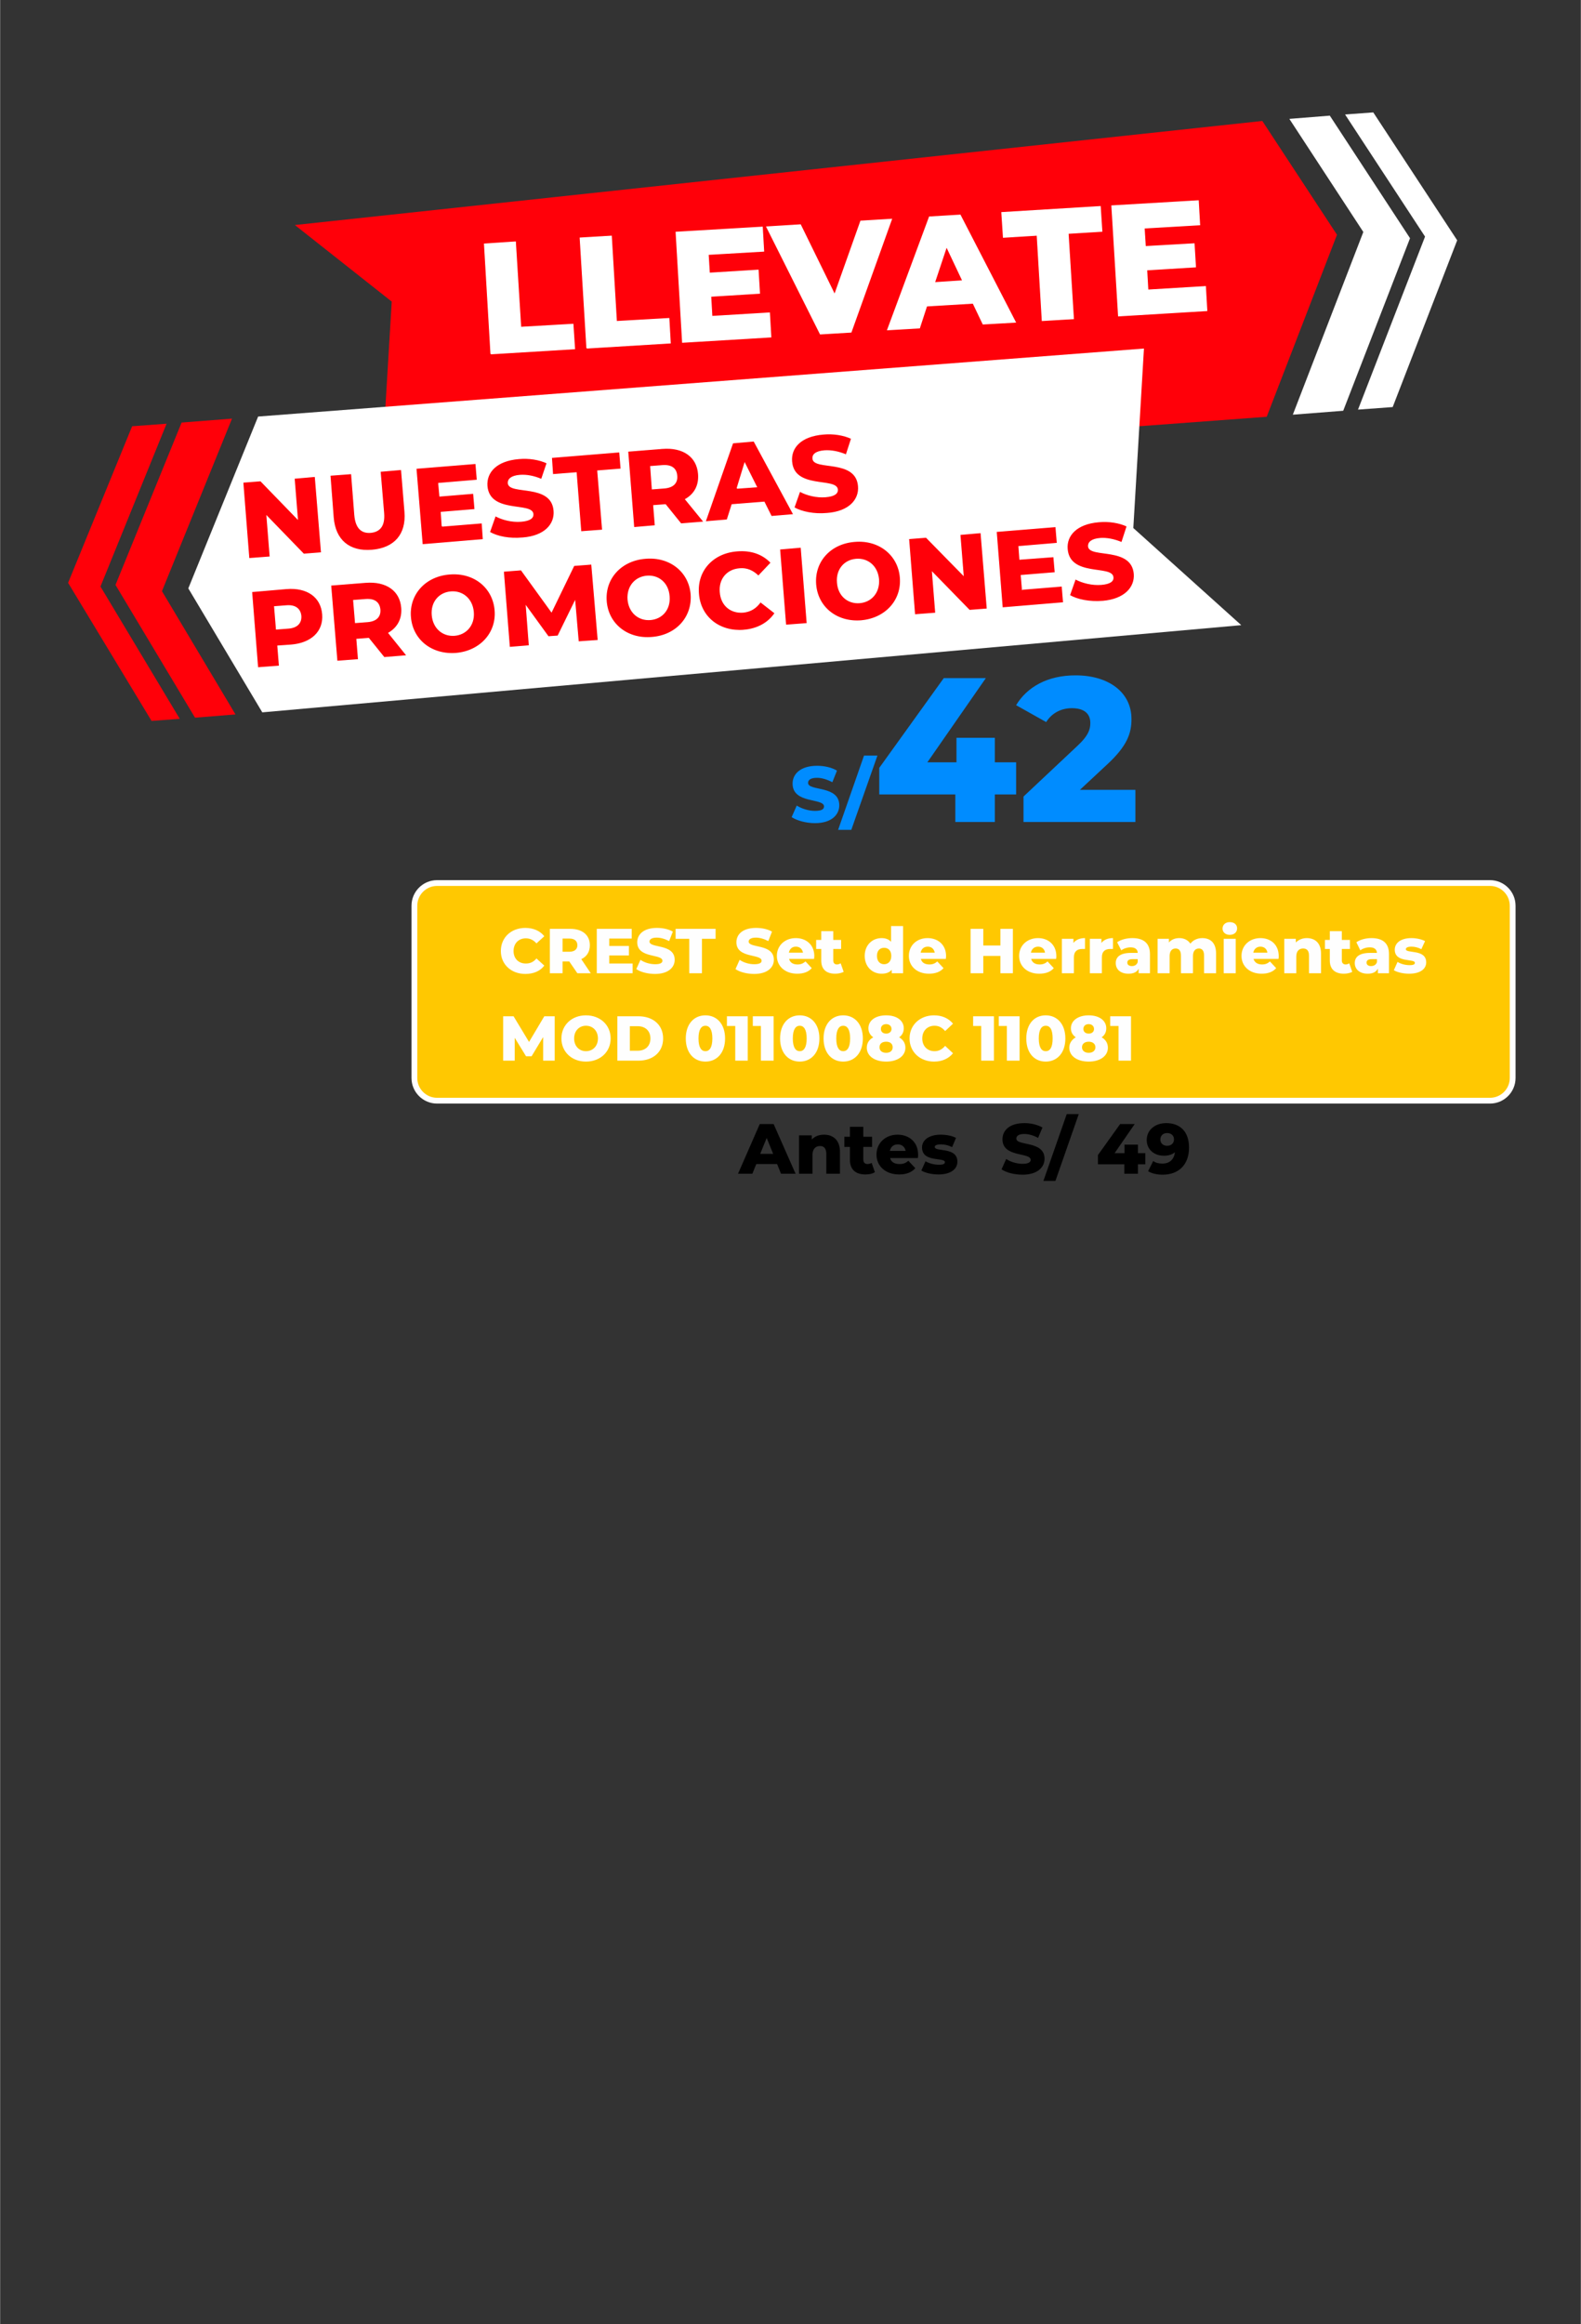 <?xml version="1.0" encoding="UTF-8"?> <svg xmlns="http://www.w3.org/2000/svg" xmlns:xlink="http://www.w3.org/1999/xlink" xmlns:xodm="http://www.corel.com/coreldraw/odm/2003" xml:space="preserve" width="1613px" height="2370px" version="1.1" style="shape-rendering:geometricPrecision; text-rendering:geometricPrecision; image-rendering:optimizeQuality; fill-rule:evenodd; clip-rule:evenodd" viewBox="0 0 68.38 100.49"><rect x="0" y="0" width="68.38" height="100.49" fill="#333333" stroke="none"/> <defs> <style type="text/css"> .str1 {stroke:white;stroke-width:0.25;stroke-miterlimit:22.926} .str0 {stroke:white;stroke-width:0.04;stroke-miterlimit:22.926} .fil8 {fill:none} .fil0 {fill:#FF0009} .fil6 {fill:#FFC801} .fil1 {fill:white} .fil7 {fill:#FEFEFE;fill-rule:nonzero} .fil5 {fill:black;fill-rule:nonzero} .fil4 {fill:#008CFF;fill-rule:nonzero} .fil3 {fill:#FF0009;fill-rule:nonzero} .fil2 {fill:white;fill-rule:nonzero} </style> </defs> <g id="Capa_x0020_1">  <g id="_1960946349984"> <g> <polygon class="fil0" points="12.75,9.73 16.94,13.04 16.47,20.86 54.79,18.02 57.83,10.15 54.6,5.23 "></polygon> <polygon class="fil1" points="53.69,27.03 11.34,30.8 8.14,25.44 11.16,18.01 49.48,15.07 49.02,22.83 "></polygon> <polygon class="fil0" points="10.03,18.1 7,25.56 10.18,30.89 8.43,31.03 4.99,25.29 7.85,18.27 "></polygon> <polygon class="fil0" points="7.2,18.32 4.34,25.36 7.77,31.08 6.55,31.17 2.94,25.2 5.71,18.43 "></polygon> <polygon class="fil1" points="55.77,5.14 58.97,10.03 55.92,17.93 58.1,17.76 60.99,10.3 57.52,5 "></polygon> <polygon class="fil1" points="58.18,4.95 61.64,10.23 58.74,17.71 60.24,17.6 63.03,10.39 59.4,4.86 "></polygon> <path class="fil2 str0" d="M21.23 15.3l3.62 -0.22 -0.07 -1.06 -2.26 0.13 -0.23 -3.69 -1.34 0.09 0.28 4.75zm4.15 -0.25l3.61 -0.22 -0.06 -1.06 -2.27 0.13 -0.22 -3.69 -1.35 0.08 0.29 4.76zm5.41 -1.37l-0.05 -0.87 2.11 -0.13 -0.06 -1 -2.11 0.13 -0.05 -0.81 2.4 -0.14 -0.06 -1.04 -3.73 0.22 0.28 4.76 3.82 -0.23 -0.06 -1.04 -2.49 0.15zm6.44 -4.12l-1.13 3.18 -1.48 -3.02 -1.46 0.09 2.32 4.63 1.33 -0.08 1.75 -4.88 -1.33 0.08zm5.29 4.45l1.4 -0.08 -2.39 -4.63 -1.33 0.08 -1.81 4.88 1.38 -0.08 0.31 -0.95 2.01 -0.12 0.43 0.9zm-2.1 -1.79l0.52 -1.56 0.7 1.48 -1.22 0.08zm4.66 1.64l1.35 -0.08 -0.23 -3.69 1.46 -0.09 -0.07 -1.07 -4.26 0.26 0.07 1.07 1.46 -0.09 0.22 3.69zm4.57 -1.32l-0.05 -0.87 2.11 -0.13 -0.06 -1 -2.11 0.12 -0.05 -0.8 2.4 -0.14 -0.06 -1.04 -3.74 0.22 0.29 4.76 3.82 -0.23 -0.06 -1.04 -2.49 0.15z"></path> <path class="fil3 str0" d="M12.72 20.68l0.14 1.75 -1.59 -1.64 -0.77 0.06 0.26 3.3 0.92 -0.07 -0.14 -1.76 1.59 1.64 0.77 -0.06 -0.27 -3.3 -0.91 0.08zm3.36 3.11c0.98,-0.08 1.51,-0.68 1.43,-1.66l-0.15 -1.83 -0.92 0.08 0.15 1.79c0.05,0.57 -0.17,0.81 -0.56,0.85 -0.39,0.03 -0.64,-0.18 -0.69,-0.75l-0.14 -1.79 -0.93 0.07 0.14 1.83c0.08,0.98 0.7,1.49 1.67,1.41zm3.04 -1.04l-0.04 -0.6 1.46 -0.12 -0.06 -0.7 -1.46 0.12 -0.05 -0.55 1.67 -0.14 -0.06 -0.72 -2.59 0.21 0.27 3.3 2.64 -0.22 -0.05 -0.72 -1.73 0.14zm3.47 0.51c0.98,-0.07 1.42,-0.6 1.37,-1.18 -0.1,-1.21 -1.94,-0.68 -1.98,-1.19 -0.01,-0.16 0.12,-0.31 0.51,-0.34 0.29,-0.02 0.61,0.04 0.93,0.18l0.24 -0.71c-0.34,-0.16 -0.79,-0.23 -1.22,-0.19 -0.98,0.08 -1.42,0.59 -1.38,1.18 0.1,1.23 1.95,0.7 1.99,1.22 0.01,0.16 -0.13,0.28 -0.52,0.31 -0.38,0.03 -0.8,-0.07 -1.11,-0.24l-0.25 0.71c0.33,0.2 0.87,0.3 1.42,0.25zm2.53 -0.27l0.94 -0.07 -0.21 -2.56 1.01 -0.08 -0.06 -0.74 -2.95 0.24 0.05 0.74 1.02 -0.08 0.2 2.55zm4.33 -0.34l1 -0.08 -0.8 -0.98c0.4,-0.23 0.6,-0.61 0.56,-1.1 -0.06,-0.75 -0.66,-1.17 -1.56,-1.1l-1.5 0.12 0.26 3.3 0.93 -0.08 -0.07 -0.87 0.51 -0.04 0.67 0.83zm-0.18 -2.08c0.03,0.3 -0.15,0.5 -0.54,0.53l-0.52 0.04 -0.07 -0.97 0.51 -0.04c0.39,-0.03 0.6,0.13 0.62,0.44zm4.09 1.76l0.97 -0.08 -1.72 -3.18 -0.92 0.08 -1.19 3.41 0.95 -0.08 0.21 -0.66 1.39 -0.11 0.31 0.62zm-1.48 -1.22l0.33 -1.08 0.51 1.02 -0.84 0.06zm3.88 1.09c0.98,-0.07 1.42,-0.6 1.37,-1.18 -0.1,-1.21 -1.93,-0.68 -1.97,-1.19 -0.02,-0.16 0.11,-0.31 0.5,-0.34 0.29,-0.02 0.61,0.04 0.94,0.18l0.23 -0.71c-0.34,-0.16 -0.79,-0.23 -1.22,-0.19 -0.98,0.08 -1.42,0.59 -1.37,1.18 0.09,1.23 1.94,0.7 1.98,1.22 0.01,0.16 -0.13,0.28 -0.52,0.31 -0.38,0.03 -0.8,-0.07 -1.11,-0.24l-0.25 0.71c0.33,0.19 0.88,0.3 1.42,0.25zm-23.37 3.25l-1.51 0.13 0.26 3.29 0.94 -0.07 -0.07 -0.87 0.57 -0.04c0.9,-0.07 1.43,-0.59 1.37,-1.33 -0.06,-0.76 -0.67,-1.18 -1.56,-1.11zm0.08 1.71l-0.52 0.04 -0.08 -0.97 0.52 -0.04c0.38,-0.03 0.59,0.14 0.62,0.44 0.02,0.3 -0.16,0.5 -0.54,0.53zm4.14 1.27l0.99 -0.08 -0.79 -0.98c0.39,-0.23 0.6,-0.61 0.56,-1.09 -0.06,-0.75 -0.66,-1.17 -1.56,-1.1l-1.51 0.12 0.27 3.29 0.93 -0.07 -0.07 -0.88 0.51 -0.04 0.67 0.83zm-0.18 -2.07c0.02,0.3 -0.16,0.49 -0.54,0.52l-0.52 0.04 -0.08 -0.96 0.52 -0.04c0.39,-0.03 0.59,0.13 0.62,0.44zm3.29 1.89c1.05,-0.09 1.77,-0.88 1.69,-1.86 -0.08,-0.99 -0.91,-1.66 -1.97,-1.57 -1.05,0.08 -1.77,0.87 -1.69,1.86 0.08,0.99 0.91,1.65 1.97,1.57zm-0.06 -0.78c-0.5,0.04 -0.92,-0.3 -0.97,-0.87 -0.05,-0.57 0.31,-0.97 0.81,-1.01 0.5,-0.04 0.92,0.3 0.97,0.87 0.05,0.57 -0.32,0.97 -0.81,1.01zm6.21 0.22l-0.28 -3.3 -0.77 0.06 -0.97 2 -1.31 -1.81 -0.77 0.06 0.26 3.29 0.86 -0.07 -0.13 -1.7 0.95 1.31 0.42 -0.03 0.73 -1.49 0.15 1.74 0.86 -0.06zm2.32 -0.13c1.06,-0.08 1.77,-0.87 1.7,-1.86 -0.08,-0.99 -0.92,-1.65 -1.97,-1.56 -1.06,0.08 -1.78,0.87 -1.7,1.86 0.08,0.99 0.92,1.65 1.97,1.56zm-0.06 -0.77c-0.5,0.04 -0.92,-0.3 -0.97,-0.87 -0.04,-0.57 0.32,-0.97 0.82,-1.01 0.5,-0.04 0.92,0.3 0.96,0.87 0.05,0.57 -0.31,0.97 -0.81,1.01zm4.03 0.46c0.6,-0.05 1.07,-0.31 1.36,-0.74l-0.63 -0.49c-0.19,0.27 -0.43,0.42 -0.75,0.45 -0.54,0.04 -0.95,-0.3 -0.99,-0.87 -0.05,-0.56 0.3,-0.97 0.84,-1.01 0.31,-0.03 0.58,0.09 0.81,0.32l0.55 -0.58c-0.36,-0.38 -0.86,-0.56 -1.47,-0.51 -1.05,0.08 -1.76,0.85 -1.67,1.86 0.08,1 0.9,1.65 1.95,1.57zm1.82 -0.22l0.93 -0.07 -0.26 -3.3 -0.93 0.08 0.26 3.29zm3.26 -0.19c1.06,-0.09 1.78,-0.88 1.7,-1.87 -0.08,-0.98 -0.92,-1.65 -1.97,-1.56 -1.06,0.08 -1.77,0.87 -1.69,1.86 0.08,0.99 0.91,1.65 1.96,1.57zm-0.06 -0.78c-0.5,0.04 -0.92,-0.3 -0.96,-0.87 -0.05,-0.57 0.31,-0.97 0.81,-1.01 0.5,-0.04 0.92,0.3 0.97,0.87 0.04,0.57 -0.32,0.97 -0.82,1.01zm4.34 -2.95l0.14 1.75 -1.6 -1.63 -0.76 0.06 0.26 3.29 0.91 -0.07 -0.14 -1.76 1.6 1.64 0.77 -0.06 -0.27 -3.3 -0.91 0.08zm2.7 2.37l-0.05 -0.6 1.47 -0.12 -0.06 -0.69 -1.47 0.11 -0.04 -0.55 1.66 -0.14 -0.06 -0.72 -2.58 0.21 0.26 3.3 2.65 -0.22 -0.06 -0.72 -1.72 0.14zm3.46 0.52c0.98,-0.08 1.42,-0.61 1.38,-1.18 -0.1,-1.22 -1.94,-0.69 -1.98,-1.2 -0.01,-0.16 0.12,-0.31 0.51,-0.34 0.28,-0.02 0.6,0.04 0.93,0.18l0.23 -0.71c-0.34,-0.16 -0.79,-0.23 -1.22,-0.19 -0.98,0.08 -1.42,0.6 -1.37,1.18 0.1,1.23 1.94,0.7 1.98,1.22 0.02,0.16 -0.13,0.28 -0.51,0.31 -0.38,0.03 -0.81,-0.07 -1.12,-0.24l-0.25 0.71c0.33,0.2 0.88,0.3 1.42,0.26z"></path> </g> <path class="fil4" d="M35.25 35.59c0.71,0 1.05,-0.36 1.05,-0.77 0,-0.88 -1.35,-0.6 -1.35,-0.97 0,-0.12 0.1,-0.22 0.39,-0.22 0.2,0 0.43,0.07 0.66,0.19l0.2 -0.5c-0.23,-0.14 -0.55,-0.21 -0.86,-0.21 -0.71,0 -1.06,0.35 -1.06,0.77 0,0.89 1.36,0.61 1.36,0.99 0,0.12 -0.11,0.19 -0.39,0.19 -0.27,0 -0.57,-0.09 -0.79,-0.23l-0.22 0.5c0.23,0.15 0.62,0.26 1.01,0.26zm1 0.29l0.57 0 1.13 -3.21 -0.58 0 -1.12 3.21zm7.7 -2.92l-0.92 0 0 -1.06 -1.66 0 0 1.06 -1.26 0 2.53 -3.64 -1.82 0 -2.79 3.88 0 1.15 3.29 0 0 1.19 1.71 0 0 -1.19 0.92 0 0 -1.39zm2.76 1.19l1.17 -1.09c0.89,-0.82 1.06,-1.37 1.06,-1.97 0,-1.16 -0.99,-1.89 -2.42,-1.89 -1.22,0 -2.1,0.51 -2.57,1.29l1.3 0.73c0.25,-0.4 0.66,-0.6 1.11,-0.6 0.54,0 0.8,0.24 0.8,0.64 0,0.26 -0.07,0.54 -0.57,1l-2.32 2.18 0 1.1 4.84 0 0 -1.39 -2.4 0z"></path> <path class="fil5" d="M33.78 50.75l0.63 0 -0.95 -2.15 -0.6 0 -0.94 2.15 0.62 0 0.17 -0.42 0.9 0 0.17 0.42zm-0.9 -0.86l0.28 -0.69 0.28 0.69 -0.56 0zm2.76 -0.83c-0.21,0 -0.4,0.07 -0.53,0.21l0 -0.18 -0.55 0 0 1.66 0.58 0 0 -0.8c0,-0.28 0.14,-0.4 0.33,-0.4 0.17,0 0.27,0.11 0.27,0.35l0 0.85 0.59 0 0 -0.95c0,-0.51 -0.3,-0.74 -0.69,-0.74zm2.06 1.22c-0.05,0.03 -0.12,0.05 -0.18,0.05 -0.11,0 -0.18,-0.07 -0.18,-0.19l0 -0.55 0.38 0 0 -0.44 -0.38 0 0 -0.43 -0.58 0 0 0.43 -0.24 0 0 0.44 0.24 0 0 0.55c0,0.43 0.25,0.64 0.67,0.64 0.16,0 0.31,-0.03 0.41,-0.1l-0.14 -0.4zm2.01 -0.36c0,-0.55 -0.4,-0.86 -0.89,-0.86 -0.52,0 -0.91,0.36 -0.91,0.86 0,0.49 0.38,0.86 0.98,0.86 0.31,0 0.54,-0.09 0.7,-0.27l-0.3 -0.32c-0.12,0.1 -0.22,0.14 -0.39,0.14 -0.21,0 -0.36,-0.09 -0.4,-0.26l1.2 0c0.01,-0.05 0.01,-0.1 0.01,-0.15zm-0.88 -0.44c0.18,0 0.31,0.11 0.34,0.28l-0.68 0c0.03,-0.17 0.16,-0.28 0.34,-0.28zm1.76 1.3c0.54,0 0.82,-0.24 0.82,-0.55 0,-0.66 -0.98,-0.41 -0.98,-0.64 0,-0.06 0.07,-0.11 0.27,-0.11 0.14,0 0.31,0.03 0.48,0.12l0.17 -0.4c-0.16,-0.09 -0.42,-0.14 -0.66,-0.14 -0.52,0 -0.81,0.24 -0.81,0.55 0,0.67 0.99,0.41 0.99,0.64 0,0.07 -0.07,0.11 -0.26,0.11 -0.21,0 -0.43,-0.06 -0.58,-0.15l-0.18 0.4c0.16,0.1 0.45,0.17 0.74,0.17zm3.64 0.01c0.64,0 0.95,-0.32 0.95,-0.69 0,-0.79 -1.22,-0.54 -1.22,-0.87 0,-0.11 0.09,-0.2 0.35,-0.2 0.18,0 0.39,0.06 0.59,0.17l0.19 -0.45c-0.21,-0.12 -0.5,-0.19 -0.78,-0.19 -0.64,0 -0.95,0.31 -0.95,0.7 0,0.8 1.22,0.55 1.22,0.89 0,0.1 -0.1,0.17 -0.35,0.17 -0.25,0 -0.52,-0.08 -0.71,-0.21l-0.2 0.45c0.21,0.14 0.55,0.23 0.91,0.23zm0.9 0.27l0.52 0 1.01 -2.89 -0.52 0 -1.01 2.89zm4.41 -1.2l-0.32 0 0 -0.37 -0.58 0 0 0.37 -0.43 0 0.87 -1.26 -0.63 0 -0.96 1.34 0 0.4 1.14 0 0 0.41 0.59 0 0 -0.41 0.32 0 0 -0.48zm0.9 -1.3c-0.47,0 -0.84,0.29 -0.84,0.73 0,0.42 0.33,0.68 0.74,0.68 0.2,0 0.36,-0.05 0.48,-0.15 -0.04,0.32 -0.24,0.49 -0.54,0.49 -0.14,0 -0.27,-0.02 -0.4,-0.11l-0.22 0.44c0.16,0.1 0.39,0.15 0.63,0.15 0.68,0 1.14,-0.42 1.14,-1.17 0,-0.7 -0.39,-1.06 -0.99,-1.06zm0.04 0.98c-0.17,0 -0.29,-0.11 -0.29,-0.27 0,-0.17 0.12,-0.28 0.29,-0.28 0.18,0 0.3,0.11 0.3,0.27 0,0.17 -0.12,0.28 -0.3,0.28z"></path> <path class="fil6 str1" d="M18.9 38.18l45.55 0c0.54,0 0.98,0.44 0.98,0.98l0 7.45c0,0.54 -0.44,0.98 -0.98,0.98l-45.55 0c-0.54,0 -0.98,-0.44 -0.98,-0.98l0 -7.45c0,-0.54 0.44,-0.98 0.98,-0.98z"></path> <path class="fil7" d="M22.72 42.11c0.35,0 0.64,-0.12 0.82,-0.36l-0.34 -0.31c-0.12,0.15 -0.27,0.22 -0.46,0.22 -0.31,0 -0.53,-0.21 -0.53,-0.54 0,-0.33 0.22,-0.55 0.53,-0.55 0.19,0 0.34,0.08 0.46,0.22l0.34 -0.31c-0.18,-0.23 -0.47,-0.36 -0.82,-0.36 -0.61,0 -1.06,0.41 -1.06,1 0,0.58 0.45,0.99 1.06,0.99zm2.25 -0.03l0.58 0 -0.41 -0.61c0.24,-0.11 0.37,-0.32 0.37,-0.6 0,-0.44 -0.32,-0.71 -0.85,-0.71l-0.88 0 0 1.92 0.55 0 0 -0.51 0.29 0 0.35 0.51zm0 -1.21c0,0.17 -0.12,0.28 -0.34,0.28l-0.3 0 0 -0.57 0.3 0c0.22,0 0.34,0.11 0.34,0.29zm1.38 0.79l0 -0.35 0.85 0 0 -0.41 -0.85 0 0 -0.32 0.97 0 0 -0.42 -1.51 0 0 1.92 1.55 0 0 -0.42 -1.01 0zm1.98 0.45c0.57,0 0.85,-0.28 0.85,-0.61 0,-0.71 -1.09,-0.49 -1.09,-0.79 0,-0.09 0.09,-0.17 0.31,-0.17 0.17,0 0.35,0.05 0.54,0.15l0.16 -0.41c-0.19,-0.11 -0.44,-0.16 -0.69,-0.16 -0.57,0 -0.85,0.28 -0.85,0.62 0,0.71 1.09,0.49 1.09,0.8 0,0.09 -0.09,0.15 -0.31,0.15 -0.23,0 -0.47,-0.07 -0.64,-0.19l-0.18 0.4c0.18,0.13 0.5,0.21 0.81,0.21zm1.48 -0.03l0.55 0 0 -1.49 0.59 0 0 -0.43 -1.73 0 0 0.43 0.59 0 0 1.49zm2.81 0.03c0.57,0 0.85,-0.28 0.85,-0.61 0,-0.71 -1.09,-0.49 -1.09,-0.79 0,-0.09 0.09,-0.17 0.31,-0.17 0.17,0 0.35,0.05 0.54,0.15l0.16 -0.41c-0.19,-0.11 -0.44,-0.16 -0.69,-0.16 -0.58,0 -0.85,0.28 -0.85,0.62 0,0.71 1.09,0.49 1.09,0.8 0,0.09 -0.09,0.15 -0.32,0.15 -0.22,0 -0.46,-0.07 -0.63,-0.19l-0.18 0.4c0.18,0.13 0.5,0.21 0.81,0.21zm2.6 -0.77c0,-0.5 -0.36,-0.78 -0.8,-0.78 -0.47,0 -0.82,0.32 -0.82,0.77 0,0.44 0.35,0.77 0.88,0.77 0.28,0 0.49,-0.08 0.63,-0.24l-0.27 -0.29c-0.11,0.09 -0.2,0.13 -0.35,0.13 -0.19,0 -0.32,-0.08 -0.36,-0.24l1.08 0c0,-0.04 0.01,-0.09 0.01,-0.12zm-0.8 -0.41c0.17,0 0.28,0.1 0.31,0.26l-0.61 0c0.03,-0.16 0.14,-0.26 0.3,-0.26zm1.94 0.72c-0.05,0.03 -0.11,0.05 -0.16,0.05 -0.1,0 -0.16,-0.06 -0.16,-0.17l0 -0.5 0.34 0 0 -0.39 -0.34 0 0 -0.38 -0.52 0 0 0.38 -0.22 0 0 0.39 0.22 0 0 0.5c0,0.38 0.22,0.57 0.6,0.57 0.14,0 0.27,-0.03 0.37,-0.08l-0.13 -0.37zm2.18 -1.61l0 0.68c-0.1,-0.11 -0.24,-0.16 -0.41,-0.16 -0.4,0 -0.73,0.3 -0.73,0.77 0,0.47 0.33,0.77 0.73,0.77 0.19,0 0.34,-0.05 0.44,-0.17l0 0.15 0.49 0 0 -2.04 -0.52 0zm-0.3 1.65c-0.18,0 -0.31,-0.13 -0.31,-0.36 0,-0.23 0.13,-0.35 0.31,-0.35 0.18,0 0.31,0.12 0.31,0.35 0,0.23 -0.13,0.36 -0.31,0.36zm2.68 -0.35c0,-0.5 -0.36,-0.78 -0.8,-0.78 -0.47,0 -0.81,0.32 -0.81,0.77 0,0.44 0.34,0.77 0.87,0.77 0.28,0 0.49,-0.08 0.63,-0.24l-0.27 -0.29c-0.1,0.09 -0.2,0.13 -0.34,0.13 -0.2,0 -0.33,-0.08 -0.37,-0.24l1.08 0c0,-0.04 0.01,-0.09 0.01,-0.12zm-0.79 -0.41c0.16,0 0.27,0.1 0.3,0.26l-0.61 0c0.03,-0.16 0.14,-0.26 0.31,-0.26zm3.14 -0.77l0 0.72 -0.74 0 0 -0.72 -0.55 0 0 1.92 0.55 0 0 -0.75 0.74 0 0 0.75 0.54 0 0 -1.92 -0.54 0zm2.42 1.18c0,-0.5 -0.36,-0.78 -0.79,-0.78 -0.47,0 -0.82,0.32 -0.82,0.77 0,0.44 0.34,0.77 0.87,0.77 0.28,0 0.49,-0.08 0.63,-0.24l-0.27 -0.29c-0.1,0.09 -0.2,0.13 -0.34,0.13 -0.2,0 -0.32,-0.08 -0.37,-0.24l1.08 0c0.01,-0.04 0.01,-0.09 0.01,-0.12zm-0.79 -0.41c0.16,0 0.28,0.1 0.3,0.26l-0.61 0c0.03,-0.16 0.15,-0.26 0.31,-0.26zm1.53 -0.16l0 -0.18 -0.5 0 0 1.49 0.52 0 0 -0.69c0,-0.26 0.15,-0.36 0.36,-0.36 0.04,0 0.07,0 0.12,0l0 -0.47c-0.22,0 -0.39,0.07 -0.5,0.21zm1.21 0l0 -0.18 -0.5 0 0 1.49 0.52 0 0 -0.69c0,-0.26 0.15,-0.36 0.36,-0.36 0.04,0 0.07,0 0.12,0l0 -0.47c-0.22,0 -0.39,0.07 -0.5,0.21zm1.34 -0.21c-0.24,0 -0.49,0.06 -0.66,0.18l0.18 0.35c0.1,-0.08 0.26,-0.13 0.4,-0.13 0.2,0 0.31,0.09 0.31,0.24l-0.29 0c-0.46,0 -0.66,0.17 -0.66,0.44 0,0.26 0.19,0.46 0.55,0.46 0.22,0 0.37,-0.07 0.44,-0.22l0 0.2 0.49 0 0 -0.83c0,-0.47 -0.28,-0.69 -0.76,-0.69zm-0.02 1.21c-0.13,0 -0.2,-0.06 -0.2,-0.15 0,-0.09 0.06,-0.15 0.23,-0.15l0.22 0 0 0.13c-0.04,0.12 -0.14,0.17 -0.25,0.17zm3.04 -1.21c-0.21,0 -0.4,0.09 -0.51,0.24 -0.11,-0.16 -0.28,-0.24 -0.48,-0.24 -0.18,0 -0.34,0.06 -0.45,0.19l0 -0.16 -0.49 0 0 1.49 0.52 0 0 -0.74c0,-0.23 0.11,-0.33 0.26,-0.33 0.14,0 0.23,0.09 0.23,0.3l0 0.77 0.52 0 0 -0.74c0,-0.23 0.11,-0.33 0.26,-0.33 0.13,0 0.22,0.09 0.22,0.3l0 0.77 0.52 0 0 -0.85c0,-0.47 -0.25,-0.67 -0.6,-0.67zm1.19 -0.14c0.2,0 0.32,-0.12 0.32,-0.28 0,-0.16 -0.12,-0.27 -0.32,-0.27 -0.19,0 -0.31,0.12 -0.31,0.28 0,0.15 0.12,0.27 0.31,0.27zm-0.26 1.66l0.52 0 0 -1.49 -0.52 0 0 1.49zm2.38 -0.74c0,-0.5 -0.35,-0.78 -0.79,-0.78 -0.47,0 -0.82,0.32 -0.82,0.77 0,0.44 0.34,0.77 0.87,0.77 0.28,0 0.49,-0.08 0.63,-0.24l-0.27 -0.29c-0.1,0.09 -0.2,0.13 -0.34,0.13 -0.19,0 -0.32,-0.08 -0.37,-0.24l1.08 0c0.01,-0.04 0.01,-0.09 0.01,-0.12zm-0.79 -0.41c0.16,0 0.28,0.1 0.3,0.26l-0.61 0c0.03,-0.16 0.15,-0.26 0.31,-0.26zm2 -0.37c-0.18,0 -0.35,0.07 -0.47,0.19l0 -0.16 -0.5 0 0 1.49 0.52 0 0 -0.72c0,-0.25 0.13,-0.35 0.3,-0.35 0.15,0 0.25,0.09 0.25,0.3l0 0.77 0.52 0 0 -0.85c0,-0.47 -0.27,-0.67 -0.62,-0.67zm1.84 1.09c-0.04,0.03 -0.1,0.05 -0.16,0.05 -0.09,0 -0.16,-0.06 -0.16,-0.17l0 -0.5 0.35 0 0 -0.39 -0.35 0 0 -0.38 -0.52 0 0 0.38 -0.21 0 0 0.39 0.21 0 0 0.5c0,0.38 0.23,0.57 0.61,0.57 0.13,0 0.27,-0.03 0.36,-0.08l-0.13 -0.37zm0.96 -1.09c-0.23,0 -0.48,0.06 -0.65,0.18l0.17 0.35c0.1,-0.08 0.26,-0.13 0.41,-0.13 0.2,0 0.3,0.09 0.31,0.24l-0.29 0c-0.47,0 -0.67,0.17 -0.67,0.44 0,0.26 0.2,0.46 0.56,0.46 0.22,0 0.36,-0.07 0.44,-0.22l0 0.2 0.48 0 0 -0.83c0,-0.47 -0.27,-0.69 -0.76,-0.69zm-0.02 1.21c-0.12,0 -0.19,-0.06 -0.19,-0.15 0,-0.09 0.06,-0.15 0.23,-0.15l0.22 0 0 0.13c-0.04,0.12 -0.14,0.17 -0.26,0.17zm1.65 0.33c0.49,0 0.74,-0.21 0.74,-0.49 0,-0.59 -0.88,-0.37 -0.88,-0.57 0,-0.06 0.07,-0.11 0.24,-0.11 0.13,0 0.28,0.03 0.43,0.11l0.16 -0.35c-0.15,-0.08 -0.38,-0.13 -0.59,-0.13 -0.47,0 -0.72,0.22 -0.72,0.5 0,0.59 0.87,0.37 0.87,0.57 0,0.06 -0.05,0.1 -0.23,0.1 -0.18,0 -0.38,-0.05 -0.52,-0.14l-0.16 0.36c0.15,0.09 0.41,0.15 0.66,0.15zm-36.96 3.76l0 -1.92 -0.45 0 -0.66 1.11 -0.67 -1.11 -0.45 0 0 1.92 0.5 0 0 -0.99 0.49 0.8 0.24 0 0.5 -0.83 0 1.02 0.5 0zm1.35 0.04c0.62,0 1.07,-0.42 1.07,-1 0,-0.58 -0.45,-1 -1.07,-1 -0.61,0 -1.06,0.42 -1.06,1 0,0.58 0.45,1 1.06,1zm0 -0.45c-0.29,0 -0.51,-0.22 -0.51,-0.55 0,-0.33 0.22,-0.55 0.51,-0.55 0.3,0 0.52,0.22 0.52,0.55 0,0.33 -0.22,0.55 -0.52,0.55zm1.36 0.41l0.91 0c0.63,0 1.07,-0.37 1.07,-0.96 0,-0.59 -0.44,-0.96 -1.07,-0.96l-0.91 0 0 1.92zm0.54 -0.43l0 -1.06 0.34 0c0.33,0 0.55,0.2 0.55,0.53 0,0.33 -0.22,0.53 -0.55,0.53l-0.34 0zm3.27 0.47c0.49,0 0.85,-0.37 0.85,-1 0,-0.63 -0.36,-1 -0.85,-1 -0.49,0 -0.85,0.37 -0.85,1 0,0.63 0.36,1 0.85,1zm0 -0.45c-0.17,0 -0.3,-0.15 -0.3,-0.55 0,-0.4 0.13,-0.55 0.3,-0.55 0.17,0 0.3,0.15 0.3,0.55 0,0.4 -0.13,0.55 -0.3,0.55zm0.93 -1.51l0 0.42 0.36 0 0 1.5 0.54 0 0 -1.92 -0.9 0zm1.12 0l0 0.42 0.35 0 0 1.5 0.55 0 0 -1.92 -0.9 0zm2.03 1.96c0.49,0 0.85,-0.37 0.85,-1 0,-0.63 -0.36,-1 -0.85,-1 -0.49,0 -0.85,0.37 -0.85,1 0,0.63 0.36,1 0.85,1zm0 -0.45c-0.17,0 -0.3,-0.15 -0.3,-0.55 0,-0.4 0.13,-0.55 0.3,-0.55 0.17,0 0.3,0.15 0.3,0.55 0,0.4 -0.13,0.55 -0.3,0.55zm1.88 0.45c0.49,0 0.85,-0.37 0.85,-1 0,-0.63 -0.36,-1 -0.85,-1 -0.49,0 -0.85,0.37 -0.85,1 0,0.63 0.36,1 0.85,1zm0 -0.45c-0.17,0 -0.3,-0.15 -0.3,-0.55 0,-0.4 0.13,-0.55 0.3,-0.55 0.17,0 0.3,0.15 0.3,0.55 0,0.4 -0.13,0.55 -0.3,0.55zm2.42 -0.6c0.13,-0.09 0.2,-0.22 0.2,-0.39 0,-0.34 -0.31,-0.56 -0.76,-0.56 -0.46,0 -0.77,0.22 -0.77,0.56 0,0.17 0.08,0.3 0.21,0.39 -0.18,0.1 -0.28,0.25 -0.28,0.45 0,0.36 0.34,0.6 0.84,0.6 0.49,0 0.83,-0.24 0.83,-0.6 0,-0.2 -0.1,-0.35 -0.27,-0.45zm-0.56 -0.57c0.13,0 0.23,0.08 0.23,0.21 0,0.12 -0.1,0.2 -0.23,0.2 -0.14,0 -0.23,-0.08 -0.23,-0.2 0,-0.13 0.09,-0.21 0.23,-0.21zm0 1.24c-0.18,0 -0.29,-0.09 -0.29,-0.24 0,-0.15 0.11,-0.24 0.29,-0.24 0.17,0 0.28,0.09 0.28,0.24 0,0.15 -0.11,0.24 -0.28,0.24zm2.07 0.38c0.35,0 0.63,-0.13 0.82,-0.36l-0.34 -0.32c-0.13,0.15 -0.27,0.23 -0.46,0.23 -0.31,0 -0.53,-0.22 -0.53,-0.55 0,-0.33 0.22,-0.55 0.53,-0.55 0.19,0 0.33,0.08 0.46,0.23l0.34 -0.32c-0.19,-0.23 -0.47,-0.36 -0.82,-0.36 -0.61,0 -1.06,0.42 -1.06,1 0,0.58 0.45,1 1.06,1zm1.69 -1.96l0 0.42 0.35 0 0 1.5 0.55 0 0 -1.92 -0.9 0zm1.11 0l0 0.42 0.35 0 0 1.5 0.55 0 0 -1.92 -0.9 0zm2.03 1.96c0.49,0 0.85,-0.37 0.85,-1 0,-0.63 -0.36,-1 -0.85,-1 -0.49,0 -0.84,0.37 -0.84,1 0,0.63 0.35,1 0.84,1zm0 -0.45c-0.17,0 -0.3,-0.15 -0.3,-0.55 0,-0.4 0.13,-0.55 0.3,-0.55 0.18,0 0.3,0.15 0.3,0.55 0,0.4 -0.12,0.55 -0.3,0.55zm2.42 -0.6c0.13,-0.09 0.2,-0.22 0.2,-0.39 0,-0.34 -0.31,-0.56 -0.76,-0.56 -0.45,0 -0.77,0.22 -0.77,0.56 0,0.17 0.08,0.3 0.21,0.39 -0.17,0.1 -0.28,0.25 -0.28,0.45 0,0.36 0.34,0.6 0.84,0.6 0.49,0 0.83,-0.24 0.83,-0.6 0,-0.2 -0.1,-0.35 -0.27,-0.45zm-0.56 -0.57c0.13,0 0.23,0.08 0.23,0.21 0,0.12 -0.09,0.2 -0.23,0.2 -0.14,0 -0.23,-0.08 -0.23,-0.2 0,-0.13 0.09,-0.21 0.23,-0.21zm0 1.24c-0.17,0 -0.29,-0.09 -0.29,-0.24 0,-0.15 0.12,-0.24 0.29,-0.24 0.17,0 0.29,0.09 0.29,0.24 0,0.15 -0.12,0.24 -0.29,0.24zm0.93 -1.58l0 0.42 0.36 0 0 1.5 0.54 0 0 -1.92 -0.9 0z"></path> <polygon class="fil8" points="0,0 68.38,0 68.38,100.49 0,100.49 "></polygon> </g> </g> </svg> 